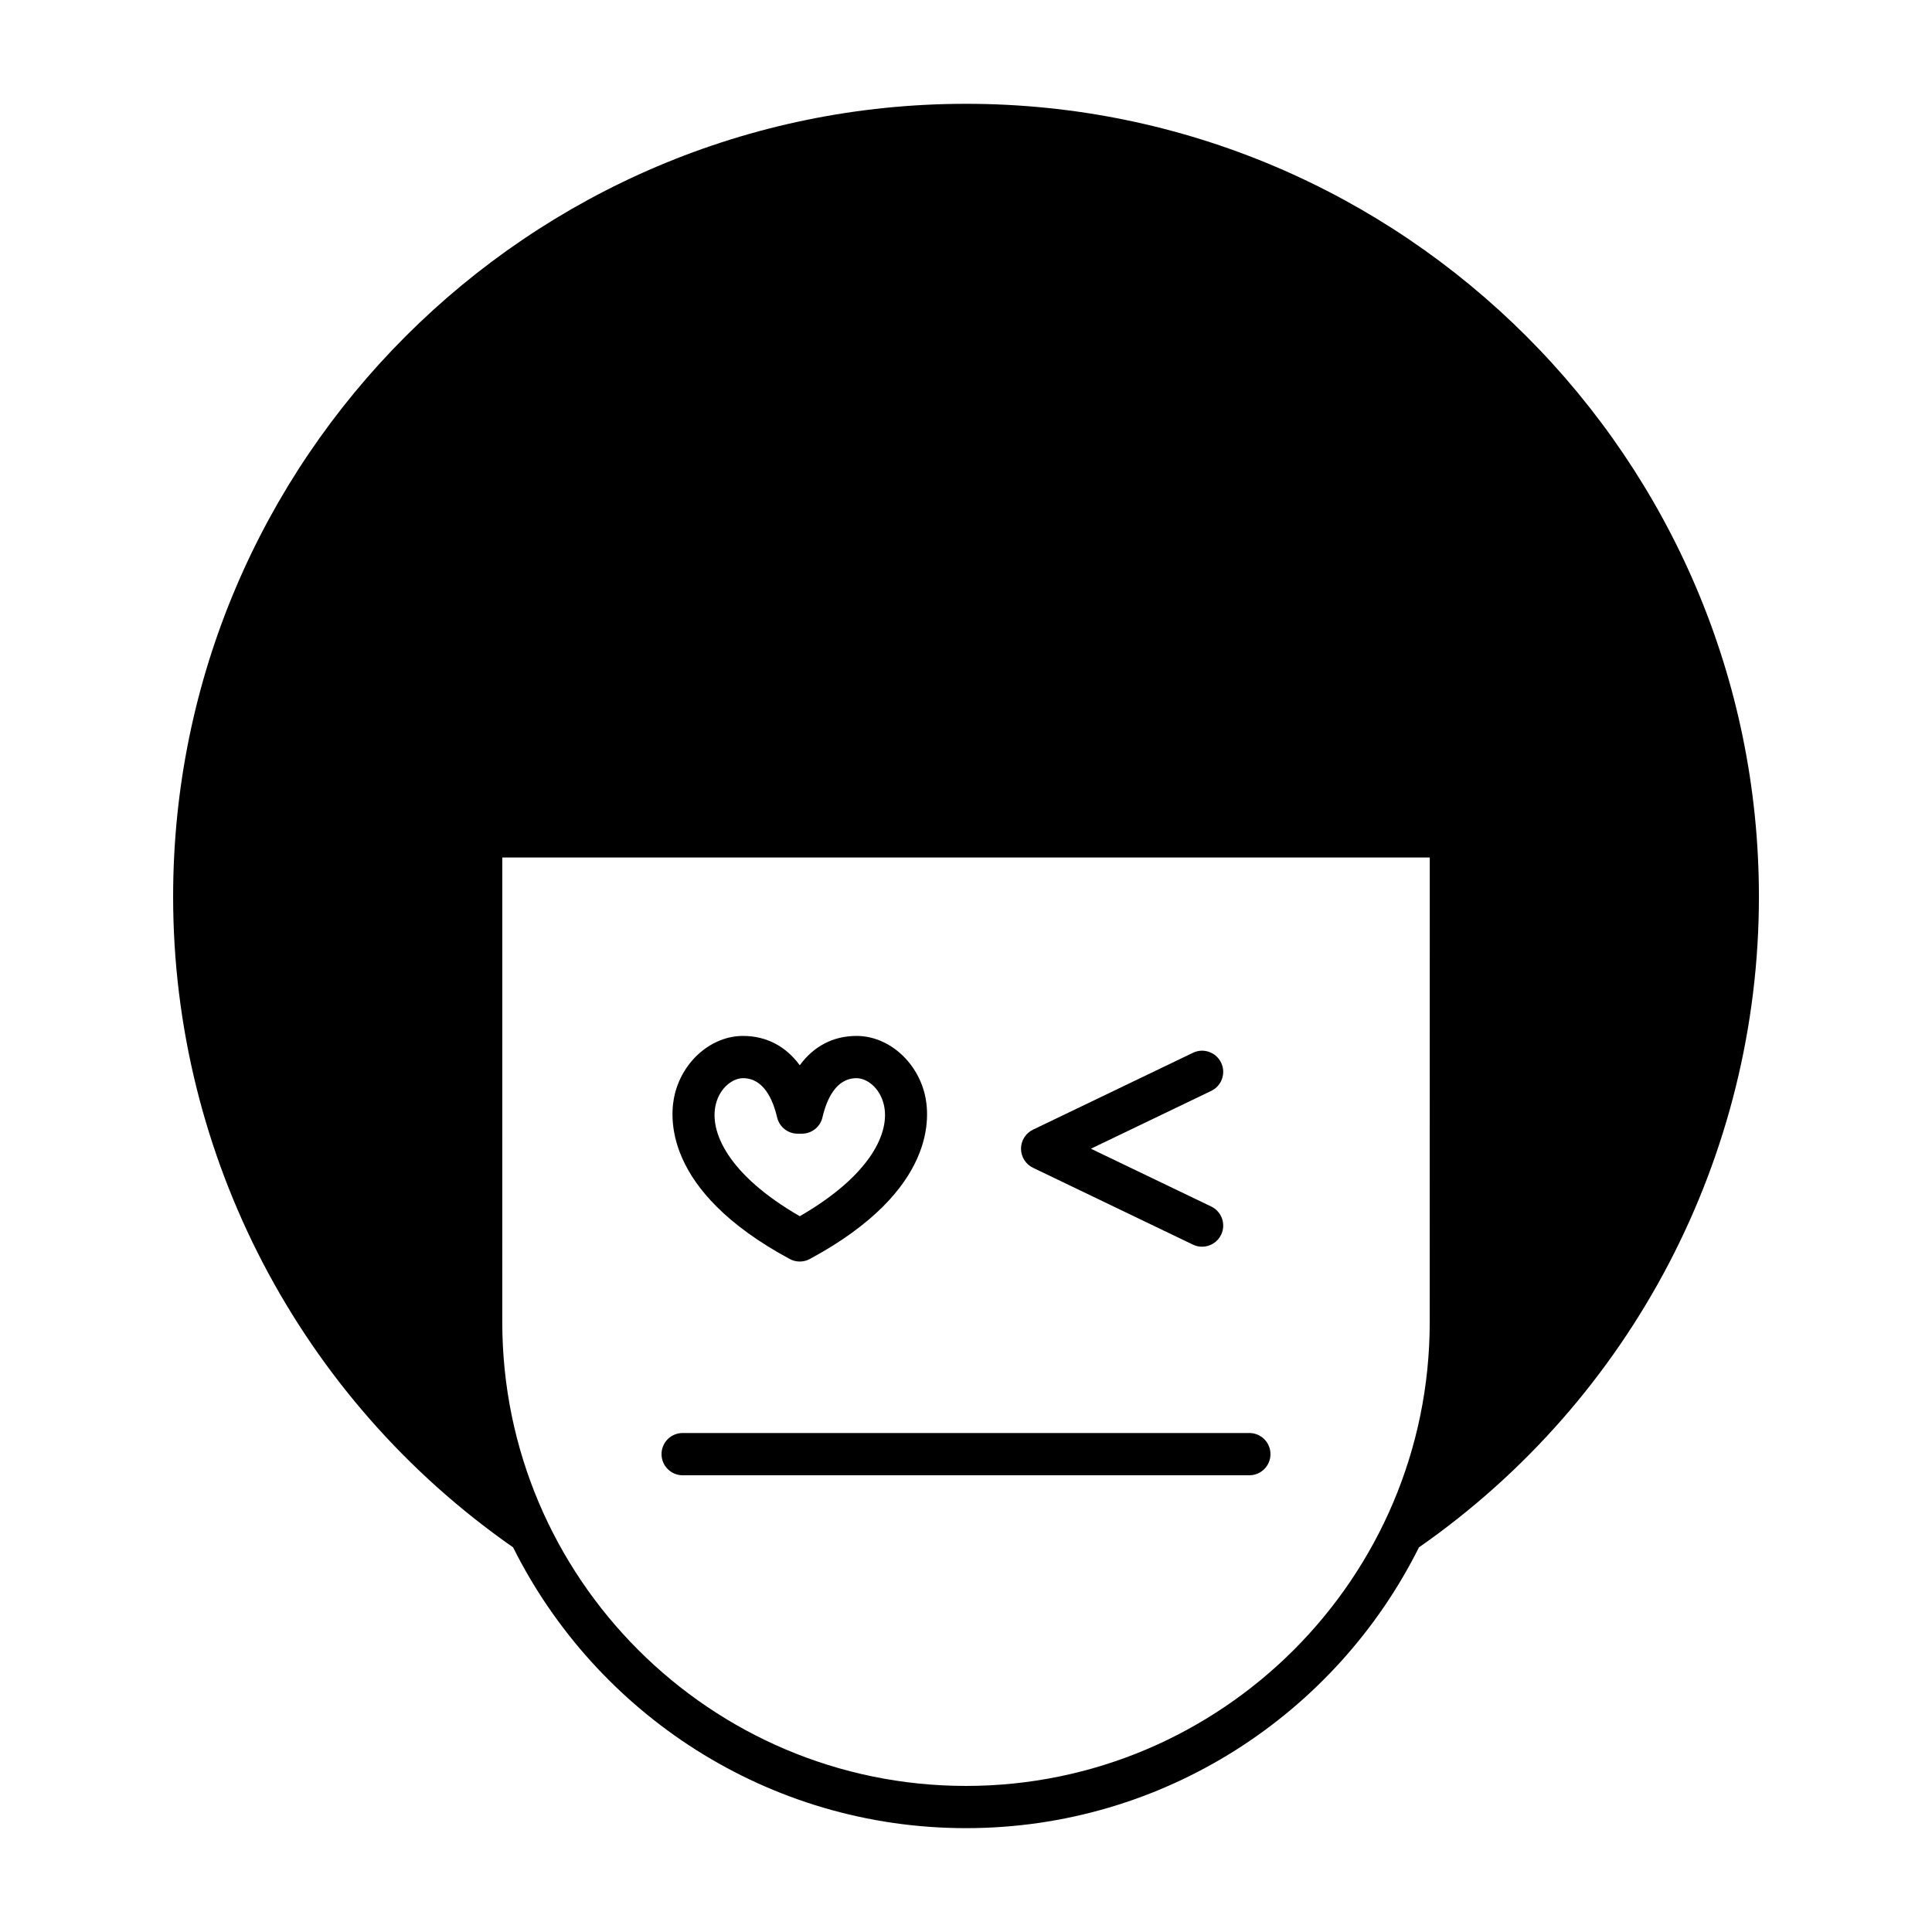 <?xml version="1.0" encoding="UTF-8"?>
<!-- Uploaded to: SVG Repo, www.svgrepo.com, Generator: SVG Repo Mixer Tools -->
<svg fill="#000000" width="800px" height="800px" version="1.1" viewBox="144 144 512 512" xmlns="http://www.w3.org/2000/svg">
 <g>
  <path d="m400 171.51c-115.86 0-210.12 94.262-210.12 210.12 0 68.77 33.664 133.09 90.094 172.43 21.996 44.066 67.523 74.418 120.03 74.418 52.504 0 98.031-30.348 120.03-74.41 56.43-39.348 90.098-103.67 90.098-172.44 0-115.86-94.262-210.12-210.12-210.12zm122.89 322.89c0 67.762-55.129 122.89-122.89 122.89s-122.89-55.129-122.89-122.89l0.004-123.16h245.79z"/>
  <path d="m324.91 534.96h150.18c3.094 0 5.598-2.504 5.598-5.598s-2.504-5.598-5.598-5.598h-150.18c-3.094 0-5.598 2.504-5.598 5.598s2.504 5.598 5.598 5.598z"/>
  <path d="m353.29 477.65c0.832 0.449 1.742 0.672 2.656 0.672 0.914 0 1.824-0.223 2.656-0.672 33.895-18.27 31.867-38.148 30.438-43.801-2.242-8.879-9.836-15.316-18.055-15.316-6.188 0-11.355 2.738-15.039 7.773-3.691-5.035-8.852-7.773-15.035-7.773-8.223 0-15.816 6.441-18.055 15.316-1.426 5.652-3.453 25.531 30.434 43.801zm-19.574-41.062c1.121-4.457 4.547-6.859 7.199-6.859 5.457 0 7.914 5.648 9.027 10.387 0.59 2.531 2.848 4.324 5.449 4.324h1.121c2.602 0 4.867-1.793 5.449-4.328 1.105-4.734 3.562-10.383 9.027-10.383 2.652 0 6.078 2.406 7.199 6.859 1.832 7.242-3.16 18.703-22.238 29.723-19.074-11.02-24.066-22.477-22.234-29.723z"/>
  <path d="m417.75 453.47 42.387 20.367c0.789 0.379 1.613 0.551 2.422 0.551 2.09 0 4.09-1.168 5.051-3.172 1.34-2.789 0.164-6.133-2.617-7.473l-31.895-15.324 31.895-15.324c2.781-1.34 3.957-4.684 2.617-7.473-1.34-2.777-4.68-3.973-7.473-2.617l-42.387 20.367c-1.934 0.934-3.172 2.891-3.172 5.047 0 2.16 1.238 4.117 3.172 5.051z"/>
 </g>
</svg>